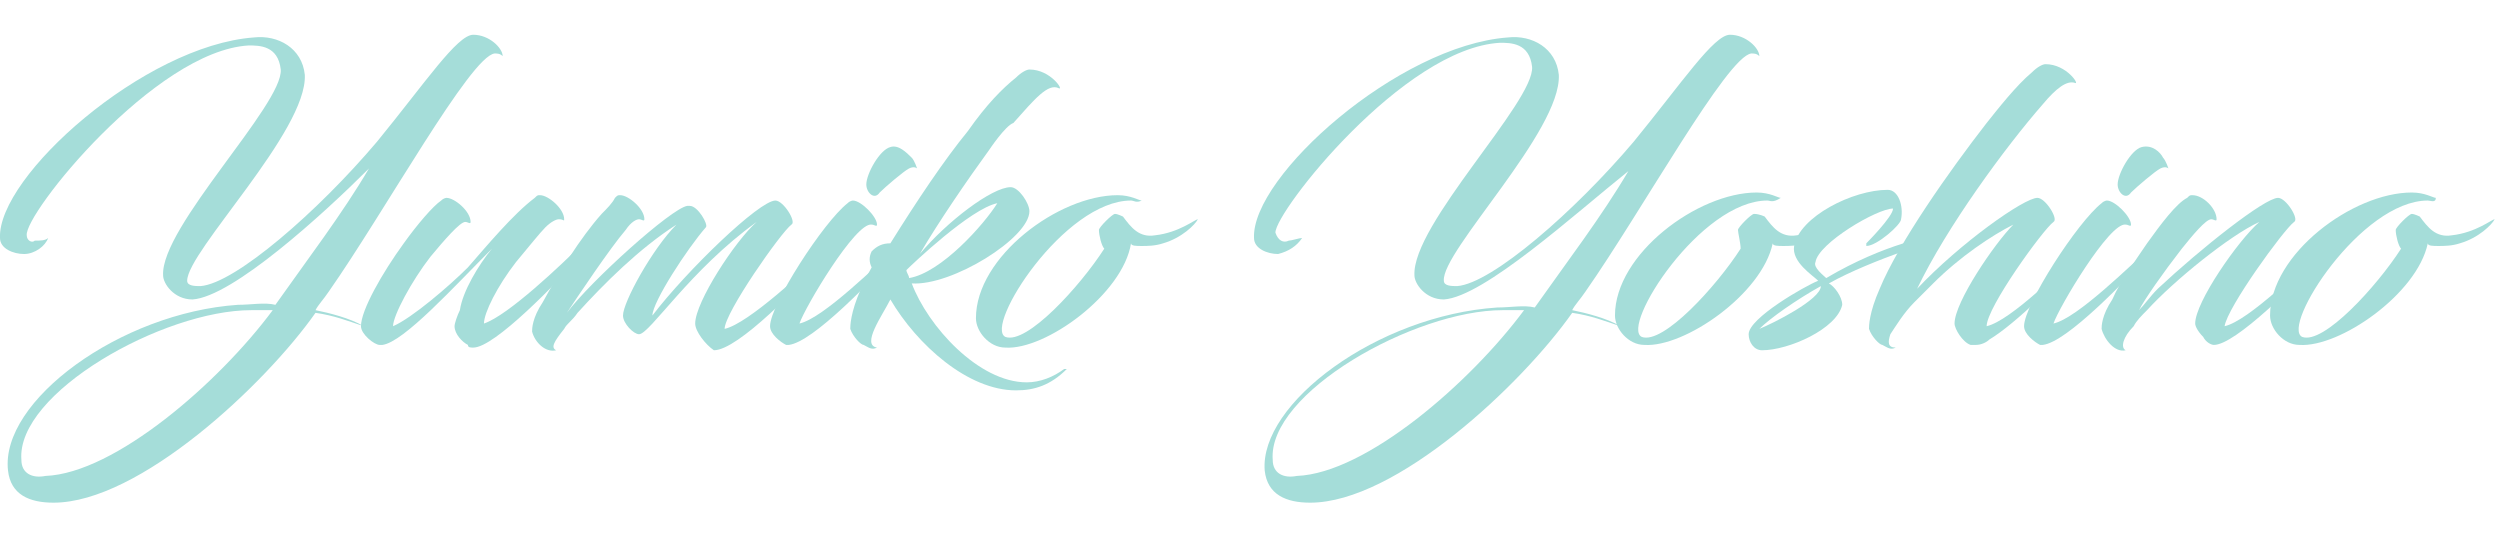 <?xml version="1.0" encoding="utf-8"?>
<!-- Generator: Adobe Illustrator 24.2.3, SVG Export Plug-In . SVG Version: 6.00 Build 0)  -->
<svg version="1.1" id="レイヤー_1" xmlns="http://www.w3.org/2000/svg" xmlns:xlink="http://www.w3.org/1999/xlink" x="0px"
	 y="0px" viewBox="0 0 93.5 20" style="enable-background:new 0 0 93.5 20;" xml:space="preserve">
<style type="text/css">
	.st0{fill:#A5DDD9;}
</style>
<g>
	<g>
		<path class="st0" d="M7.2,11.2c-0.7,0-1.1-0.6-1.1-0.9C6,8.5,10.6,3.9,10.5,2.6c-0.1-0.9-0.8-0.9-1.2-0.9C5.8,1.9,0.9,8,1,8.8
			C1,9,1.2,9.1,1.3,9C1.5,9,1.7,9,1.8,8.9C1.7,9.2,1.3,9.5,0.9,9.5C0.5,9.5,0,9.3,0,8.9c-0.1-2.3,5.4-7.2,9.5-7.5
			c0.9-0.1,1.8,0.4,1.9,1.4C11.5,4.9,7,9.4,7,10.5c0,0.2,0.3,0.2,0.5,0.2c1.3-0.1,4.4-2.8,6.6-5.4c1.8-2.2,3-4,3.6-4
			c0.6,0,1.1,0.5,1.1,0.8c-0.1-0.1-0.2-0.1-0.3-0.1c-0.9,0.1-4.1,5.9-6.2,8.9c-0.2,0.3-0.4,0.5-0.5,0.7c0.5,0.1,1.3,0.3,1.8,0.6
			c0,0,0,0,0,0c-0.6-0.2-1.1-0.4-1.8-0.5c-1.9,2.7-6.6,7.1-9.8,7.1c-0.9,0-1.6-0.3-1.7-1.2C0,15,4.5,11.7,8.9,11.4
			c0.5,0,1-0.1,1.4,0c1.2-1.7,2.5-3.4,3.5-5.1C12.1,8,8.7,11.1,7.2,11.2z M10.2,11.6c-0.2,0-0.8,0-0.8,0c-3.3,0-8.8,3.1-8.6,5.6
			c0,0.5,0.4,0.7,0.9,0.6C4.3,17.7,8.2,14.3,10.2,11.6z"/>
		<path class="st0" d="M18.4,9.3c-1.4,1.4-3.3,3.5-4.1,3.6c0,0-0.1,0-0.1,0c-0.2,0-0.7-0.4-0.7-0.7c0-0.6,0.8-2,1.6-3.1
			c0.5-0.7,1.1-1.4,1.4-1.6c0.1-0.1,0.2-0.1,0.2-0.1c0.3,0,0.9,0.5,0.9,0.9c0,0.1-0.1,0-0.2,0c-0.2,0-0.8,0.7-1.3,1.3
			c-0.7,0.9-1.4,2.2-1.4,2.6c0.7-0.3,2.1-1.5,2.8-2.2C18.2,9.2,19.2,8,20,7.4c0.1-0.1,0.1-0.1,0.2-0.1c0.3,0,0.9,0.5,0.9,0.9
			c0,0.1,0,0-0.2,0c-0.1,0-0.3,0.1-0.5,0.3c-0.2,0.2-0.6,0.7-1.1,1.3c-0.7,0.9-1.2,1.9-1.2,2.3c0.9-0.3,2.9-2.2,3.7-3
			C22,9.1,22,9.2,22,9.3c-1.2,1.3-3.5,3.7-4.3,3.7c-0.1,0-0.2,0-0.2-0.1c-0.2-0.1-0.5-0.4-0.5-0.7c0-0.1,0.1-0.4,0.2-0.6
			C17.3,10.9,17.9,9.9,18.4,9.3z"/>
		<path class="st0" d="M26,12.1c0-0.8,1.5-3.1,2.3-3.8c-2.5,1.8-4,4.2-4.4,4.2c-0.2,0-0.6-0.4-0.6-0.7c0-0.5,1.1-2.5,2-3.4
			c-1.4,0.9-2.7,2.2-3.7,3.3c-0.2,0.3-0.4,0.4-0.5,0.6c-0.4,0.5-0.5,0.7-0.3,0.8c-0.4,0.1-0.8-0.3-0.9-0.7c0-0.1,0-0.5,0.4-1.1
			c0.6-1.1,1.4-2.4,2.2-3.3c0.2-0.2,0.4-0.4,0.5-0.6c0.1-0.1,0.1-0.1,0.2-0.1c0.3,0,0.9,0.5,0.9,0.9c0,0.1-0.1,0-0.2,0
			c-0.1,0-0.3,0.1-0.5,0.4c-0.6,0.7-1.8,2.5-2.2,3.1c0.9-1.2,3.9-3.9,4.5-4c0,0,0.1,0,0.1,0c0.3,0,0.7,0.7,0.6,0.8
			c-0.7,0.8-2,2.8-2,3.3c1.3-1.7,4-4.3,4.6-4.3c0.3,0,0.8,0.8,0.6,0.9c-0.4,0.3-2.5,3.3-2.5,3.9c0.9-0.2,3-2.2,3.9-3
			c0.1-0.1,0.2,0,0.1,0.1c-1.2,1.3-3.5,3.7-4.4,3.7C26.4,12.9,26,12.4,26,12.1z"/>
		<path class="st0" d="M29.4,12.9c-0.2-0.1-0.6-0.4-0.6-0.7c0-0.8,2-3.9,2.9-4.6c0.1-0.1,0.2-0.1,0.2-0.1c0.3,0,0.9,0.6,0.9,0.9
			c0,0.1-0.1,0-0.2,0c-0.6-0.1-2.5,3.1-2.7,3.7c0.9-0.2,2.9-2.2,3.8-3c0.1-0.1,0.2,0,0.1,0.1c-1.2,1.3-3.4,3.6-4.3,3.7
			C29.5,12.9,29.4,12.9,29.4,12.9z M34.1,5.9c0.1,0.1,0.2,0.4,0.2,0.4c0,0-0.1-0.1-0.3,0c-0.2,0.1-0.9,0.7-1.1,0.9
			c-0.2,0.3-0.5,0-0.5-0.3c0-0.4,0.5-1.3,0.9-1.4C33.6,5.4,33.9,5.7,34.1,5.9z"/>
		<path class="st0" d="M33.3,9.1c1-1.6,2-3.1,2.9-4.2c0.7-1,1.3-1.6,1.8-2c0.2-0.2,0.4-0.3,0.5-0.3c0.8,0,1.3,0.8,1.1,0.7
			c-0.4-0.2-0.9,0.4-1.7,1.3C37.6,4.7,37,5.6,37,5.6c-0.8,1.1-1.9,2.7-2.6,3.9C35.4,8.3,37.1,7,37.8,7c0.3,0,0.7,0.6,0.7,0.9
			c0,1-2.9,2.8-4.4,2.7c0.6,1.6,2.5,3.7,4.3,3.7c0.5,0,1-0.2,1.4-0.5c0,0,0.2,0,0.1,0c-0.6,0.6-1.2,0.8-1.9,0.8
			c-1.8,0-3.7-1.7-4.7-3.4c-0.3,0.6-1.1,1.7-0.5,1.8c-0.2,0.1-0.3,0-0.5-0.1c-0.1,0-0.4-0.3-0.5-0.6c0-0.1,0-0.6,0.4-1.5
			c0.1-0.3,0.3-0.6,0.4-0.8c-0.1-0.2-0.1-0.4,0-0.6C32.8,9.2,33,9.1,33.3,9.1z M33.9,10.1c0,0.1,0.1,0.2,0.1,0.3
			c1.2-0.2,2.8-2,3.3-2.8C36.3,7.8,34.1,9.9,33.9,10.1z"/>
		<path class="st0" d="M42.3,7.5c-2.5,0-5.5,4.7-4.7,5.1c0.8,0.3,2.8-1.9,3.7-3.3c-0.1-0.1-0.2-0.5-0.2-0.7c0-0.1,0.5-0.6,0.6-0.6
			c0.1,0,0.3,0.1,0.3,0.1c0.3,0.4,0.6,0.8,1.2,0.7c0.9-0.1,1.5-0.6,1.6-0.6c-0.1,0.2-0.6,0.7-1.3,0.9c-0.3,0.1-0.6,0.1-0.8,0.1
			c-0.2,0-0.4,0-0.4-0.1C42,11,39.1,13.1,37.6,13c-0.6,0-1.1-0.6-1.1-1.1c0-2.3,3.1-4.6,5.3-4.6c0.5,0,0.8,0.2,0.9,0.2
			c0.1,0,0,0,0,0C42.5,7.6,42.4,7.5,42.3,7.5z"/>
		<path class="st0" d="M54,11.2c-0.7,0-1.1-0.6-1.1-0.9c-0.1-1.9,4.5-6.5,4.4-7.8c-0.1-0.9-0.8-0.9-1.2-0.9
			c-3.6,0.2-8.4,6.3-8.4,7.1C47.8,9,48,9.1,48.2,9c0.1,0,0.4-0.1,0.5-0.1c-0.2,0.3-0.5,0.5-0.9,0.6c-0.4,0-0.9-0.2-0.9-0.6
			c-0.1-2.3,5.4-7.2,9.5-7.5c0.9-0.1,1.8,0.4,1.9,1.4c0.1,2.1-4.4,6.6-4.3,7.7c0,0.2,0.3,0.2,0.5,0.2c1.3-0.1,4.4-2.8,6.6-5.4
			c1.8-2.2,3-4,3.6-4c0.6,0,1.1,0.5,1.1,0.8c-0.1-0.1-0.2-0.1-0.3-0.1c-0.9,0.1-4.1,5.9-6.2,8.9c-0.2,0.3-0.4,0.5-0.5,0.7
			c0.5,0.1,1.3,0.3,1.8,0.6c0,0,0,0,0,0c-0.6-0.2-1.1-0.4-1.8-0.5c-1.9,2.7-6.6,7.1-9.8,7.1c-0.9,0-1.6-0.3-1.7-1.2
			c-0.2-2.5,4.2-5.8,8.7-6.1c0.5,0,1-0.1,1.4,0c1.2-1.7,2.5-3.4,3.5-5.1C58.9,8,55.5,11.1,54,11.2z M57,11.6c-0.2,0-0.8,0-0.8,0
			c-3.3,0-8.8,3.1-8.6,5.6c0,0.5,0.4,0.7,0.9,0.6C51.1,17.7,55,14.3,57,11.6z"/>
		<path class="st0" d="M66.1,7.5c-2.5,0-5.5,4.7-4.7,5.1c0.8,0.3,2.8-1.9,3.7-3.3C65.1,9.1,65,8.7,65,8.6c0-0.1,0.5-0.6,0.6-0.6
			C65.8,8,66,8.1,66,8.1c0.3,0.4,0.6,0.8,1.2,0.7c0.9-0.1,1.5-0.6,1.6-0.6c-0.1,0.2-0.6,0.7-1.3,0.9c-0.3,0.1-0.6,0.1-0.8,0.1
			c-0.2,0-0.4,0-0.4-0.1c-0.4,1.9-3.3,3.9-4.8,3.8c-0.6,0-1.1-0.6-1.1-1.1c0-2.3,3.1-4.6,5.3-4.6c0.5,0,0.8,0.2,0.9,0.2
			c0.1,0,0,0,0,0C66.3,7.6,66.2,7.5,66.1,7.5z"/>
		<path class="st0" d="M67.9,9.8c-0.1,0.2,0.3,0.5,0.4,0.6c2.2-1.3,4-1.6,4.2-1.6c0,0,0.1,0,0.1,0.1c0.1,0-2.6,0.8-4.2,1.7
			c0.2,0.1,0.5,0.5,0.5,0.8c-0.2,0.9-2,1.7-3,1.7c-0.3,0-0.5-0.3-0.5-0.6c0-0.6,2.1-1.8,2.6-2c-0.2-0.2-1-0.7-0.9-1.3
			c0.2-1.1,2.2-2.1,3.5-2.1c0.4,0,0.6,0.6,0.5,1.1c0,0.2-0.9,1-1.3,1c0,0,0-0.1,0-0.1c0,0,1-1,1-1.3C70.2,7.8,68,9.1,67.9,9.8z
			 M65.8,12.3c0.5-0.2,2.3-1.1,2.3-1.6C67.2,11.2,66.2,11.9,65.8,12.3z"/>
		<path class="st0" d="M71.7,10.8c1.6-1.7,4-3.4,4.5-3.4c0.3,0,0.8,0.8,0.6,0.9c-0.4,0.3-2.5,3.2-2.5,3.9c0.9-0.2,2.9-2.2,3.7-3
			c0.1-0.1,0.2,0,0.1,0.1c-1,1.1-2.7,2.8-3.7,3.4c-0.1,0.1-0.3,0.2-0.5,0.2c-0.1,0-0.1,0-0.2,0c-0.3-0.1-0.6-0.6-0.6-0.8
			c0-0.8,1.5-3,2.2-3.7c-0.8,0.4-2,1.2-3,2.2c-0.1,0.1-0.7,0.7-0.7,0.7c-0.4,0.4-0.7,0.9-0.9,1.2c-0.1,0.3-0.1,0.5,0.2,0.5
			c-0.2,0.1-0.3,0-0.5-0.1c-0.1,0-0.4-0.3-0.5-0.6c0-0.1,0-0.6,0.4-1.5c0.7-1.7,2.6-4.4,4-6.2c0.4-0.5,1.1-1.4,1.7-1.9
			c0.2-0.2,0.4-0.3,0.5-0.3c0.8,0,1.3,0.8,1.1,0.7c-0.3-0.1-0.7,0.2-1.2,0.8C75,5.5,72.8,8.5,71.7,10.8z"/>
		<path class="st0" d="M76.3,12.9c-0.2-0.1-0.6-0.4-0.6-0.7c0-0.8,2-3.9,2.9-4.6c0.1-0.1,0.2-0.1,0.2-0.1c0.3,0,0.9,0.6,0.9,0.9
			c0,0.1-0.1,0-0.2,0c-0.6-0.1-2.5,3.1-2.7,3.7c0.9-0.2,2.9-2.2,3.8-3c0.1-0.1,0.2,0,0.1,0.1c-1.2,1.3-3.4,3.6-4.3,3.7
			C76.4,12.9,76.3,12.9,76.3,12.9z M80.9,5.9c0.1,0.1,0.2,0.4,0.2,0.4c0,0-0.1-0.1-0.3,0c-0.2,0.1-0.9,0.7-1.1,0.9
			c-0.2,0.3-0.5,0-0.5-0.3c0-0.4,0.5-1.3,0.9-1.4C80.5,5.4,80.8,5.7,80.9,5.9z"/>
		<path class="st0" d="M83.2,12.2c0.9-0.2,2.9-2.2,3.8-3c0.1-0.1,0.2,0,0.1,0.1c-1.2,1.3-3.5,3.6-4.3,3.6c-0.1,0-0.3-0.1-0.4-0.3
			c-0.2-0.2-0.3-0.4-0.3-0.5c0-0.8,1.6-3.1,2.4-3.8c-1.1,0.5-3.2,2.2-4.2,3.3c-0.2,0.2-0.4,0.4-0.5,0.6c-0.4,0.4-0.5,0.8-0.3,0.9
			c-0.4,0.1-0.8-0.4-0.9-0.8c0-0.1,0-0.5,0.4-1.1c0.3-0.7,0.9-1.5,1.3-2.1c0.5-0.7,1.1-1.5,1.5-1.7c0.1-0.1,0.1-0.1,0.2-0.1
			c0.4,0,0.9,0.5,0.9,0.9c0,0.1-0.1,0-0.2,0c-0.2,0-0.7,0.6-1.1,1.1c-0.7,0.9-1.4,1.9-1.6,2.3c0.2-0.2,0.4-0.5,0.7-0.8
			c1.6-1.5,4-3.4,4.5-3.4c0.3,0,0.8,0.8,0.6,0.9C85.4,8.6,83.3,11.5,83.2,12.2z"/>
		<path class="st0" d="M90.8,7.5c-2.5,0-5.5,4.7-4.7,5.1c0.8,0.3,2.8-1.9,3.7-3.3c-0.1-0.1-0.2-0.5-0.2-0.7c0-0.1,0.5-0.6,0.6-0.6
			c0.1,0,0.3,0.1,0.3,0.1c0.3,0.4,0.6,0.8,1.2,0.7c0.9-0.1,1.5-0.6,1.6-0.6c-0.1,0.2-0.6,0.7-1.3,0.9c-0.3,0.1-0.6,0.1-0.8,0.1
			c-0.2,0-0.4,0-0.4-0.1c-0.4,1.9-3.3,3.9-4.8,3.8c-0.6,0-1.1-0.6-1.1-1.1c0-2.3,3.1-4.6,5.3-4.6c0.5,0,0.8,0.2,0.9,0.2
			c0.1,0,0,0,0,0C91.1,7.6,90.9,7.5,90.8,7.5z"/>
	</g>
</g>
</svg>
